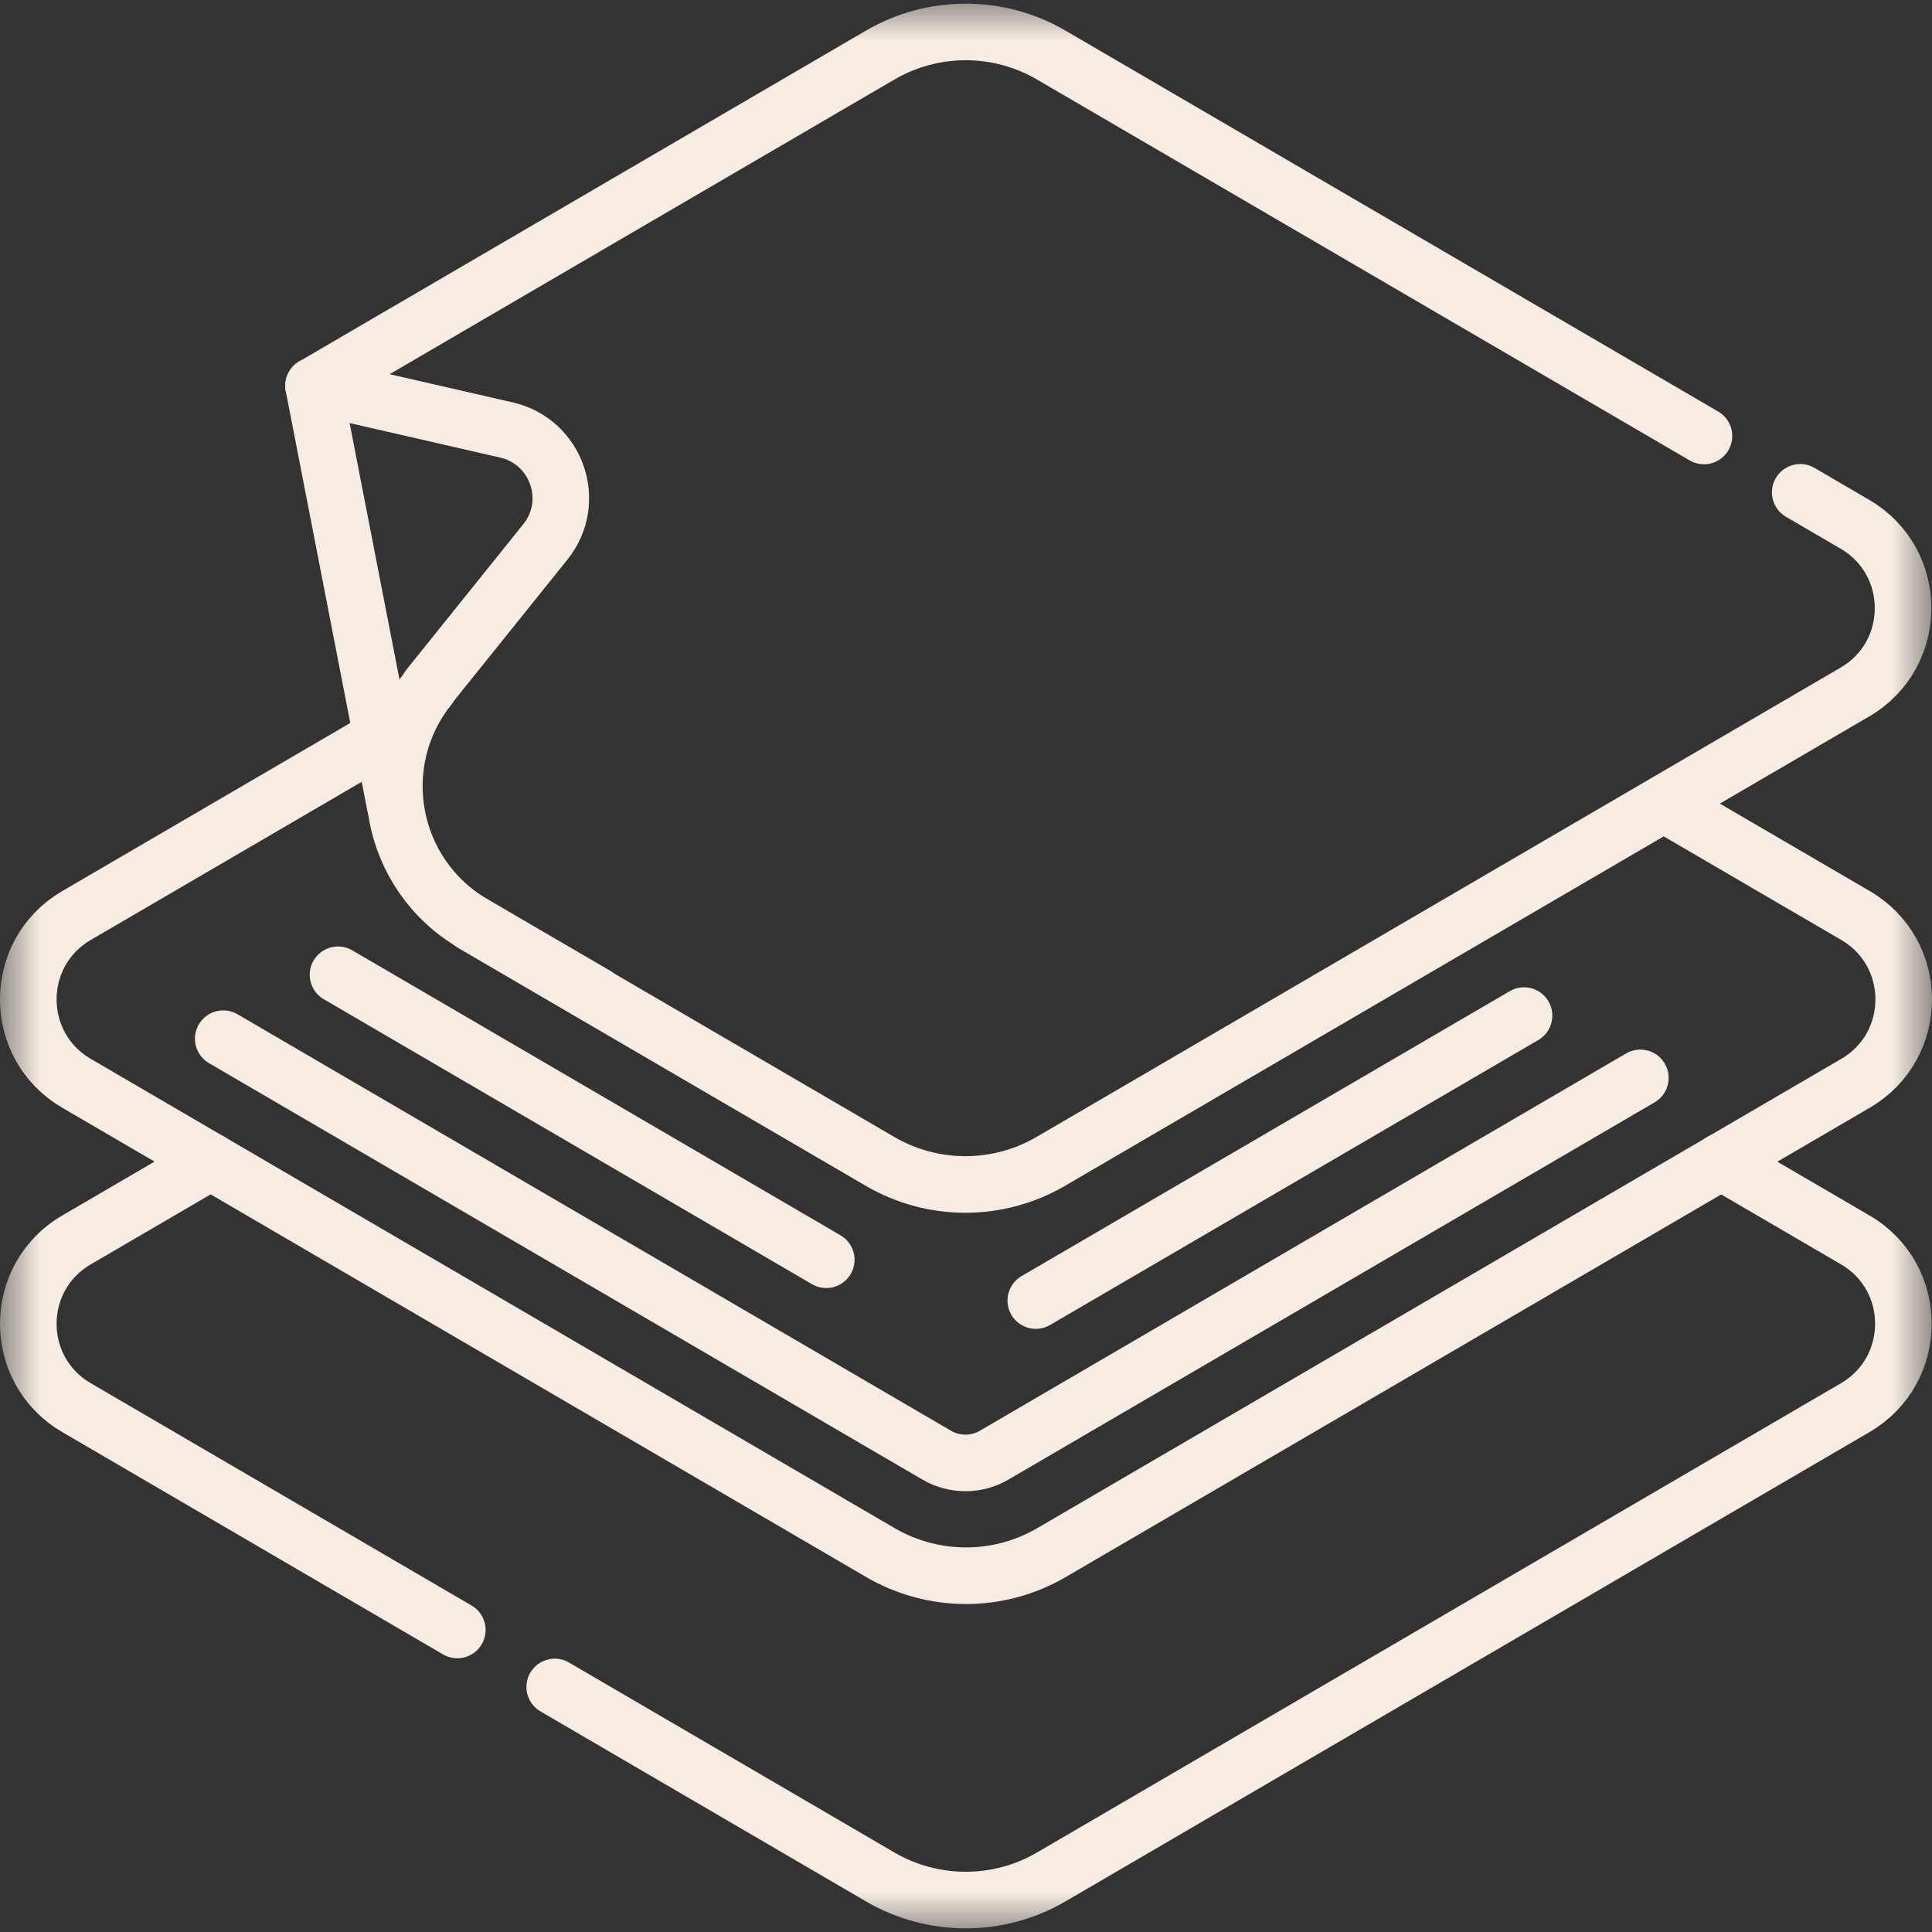 <svg xmlns="http://www.w3.org/2000/svg" fill="none" viewBox="0 0 24 24" height="24" width="24">
<rect x="0" y="0" width="24" height="24" fill="#333333" stroke="none"/>
<g clip-path="url(#clip0_24241_3020)">
<mask height="24" width="24" y="0" x="0" maskUnits="userSpaceOnUse" style="mask-type:luminance" id="mask0_24241_3020">
<path fill="white" d="M0 1.90735e-06H24V24H0V1.90735e-06Z"></path>
</mask>
<g mask="url(#mask0_24241_3020)">
<path stroke-linejoin="round" stroke-linecap="round" stroke-miterlimit="10" stroke-width="0.703" stroke="#F6ECE1" d="M2.617 14.43L0.95 15.403C0.152 15.868 0.152 17.021 0.95 17.486L5.681 20.248"></path>
<path stroke-linejoin="round" stroke-linecap="round" stroke-miterlimit="10" stroke-width="0.703" stroke="#F6ECE1" d="M21.38 14.43L23.047 15.403C23.844 15.868 23.844 17.02 23.047 17.486L13.059 23.316C12.403 23.699 11.591 23.699 10.934 23.316L6.891 20.956"></path>
<path stroke-linejoin="round" stroke-linecap="round" stroke-miterlimit="10" stroke-width="0.703" stroke="#F6ECE1" d="M20.671 9.985L23.05 11.373C23.848 11.839 23.848 12.991 23.05 13.457L13.062 19.287C12.406 19.67 11.594 19.67 10.937 19.287L0.95 13.457C0.152 12.991 0.152 11.839 0.95 11.373L4.747 9.157"></path>
<path stroke-linejoin="round" stroke-linecap="round" stroke-width="0.703" stroke="#F6ECE1" d="M20.377 13.39L12.349 18.077C12.241 18.14 12.118 18.173 11.993 18.173C11.868 18.173 11.745 18.14 11.637 18.077L2.773 12.903"></path>
<path stroke-linejoin="round" stroke-linecap="round" stroke-width="0.703" stroke="#F6ECE1" d="M18.932 12.616L12.867 16.156"></path>
<path stroke-linejoin="round" stroke-linecap="round" stroke-width="0.703" stroke="#F6ECE1" d="M10.264 15.649L4.199 12.109"></path>
<path stroke-linejoin="round" stroke-linecap="round" stroke-miterlimit="10" stroke-width="0.703" stroke="#F6ECE1" d="M3.895 4.793L10.934 0.684C11.591 0.301 12.402 0.301 13.059 0.684L21.167 5.416"></path>
<path stroke-linejoin="round" stroke-linecap="round" stroke-miterlimit="10" stroke-width="0.703" stroke="#F6ECE1" d="M22.363 6.116L23.043 6.513C23.84 6.979 23.84 8.131 23.043 8.596L13.055 14.426C12.398 14.81 11.586 14.81 10.93 14.426L7.398 12.365L5.869 11.472C5.869 11.472 5.868 11.471 5.867 11.471"></path>
<path stroke-linejoin="round" stroke-linecap="round" stroke-miterlimit="10" stroke-width="0.703" stroke="#F6ECE1" d="M7.406 12.365L5.877 11.473C5.877 11.473 5.876 11.472 5.876 11.472C4.835 10.863 4.579 9.472 5.334 8.532"></path>
<path stroke-linejoin="round" stroke-linecap="round" stroke-miterlimit="10" stroke-width="0.703" stroke="#F6ECE1" d="M4.91 10.013L3.895 4.792L6.293 5.342C6.916 5.486 7.176 6.232 6.775 6.731L6.028 7.661L5.329 8.531"></path>
</g>
</g>
<defs>
<clipPath id="clip0_24241_3020">
<rect fill="white" height="24" width="24"></rect>
</clipPath>
</defs>
</svg>

